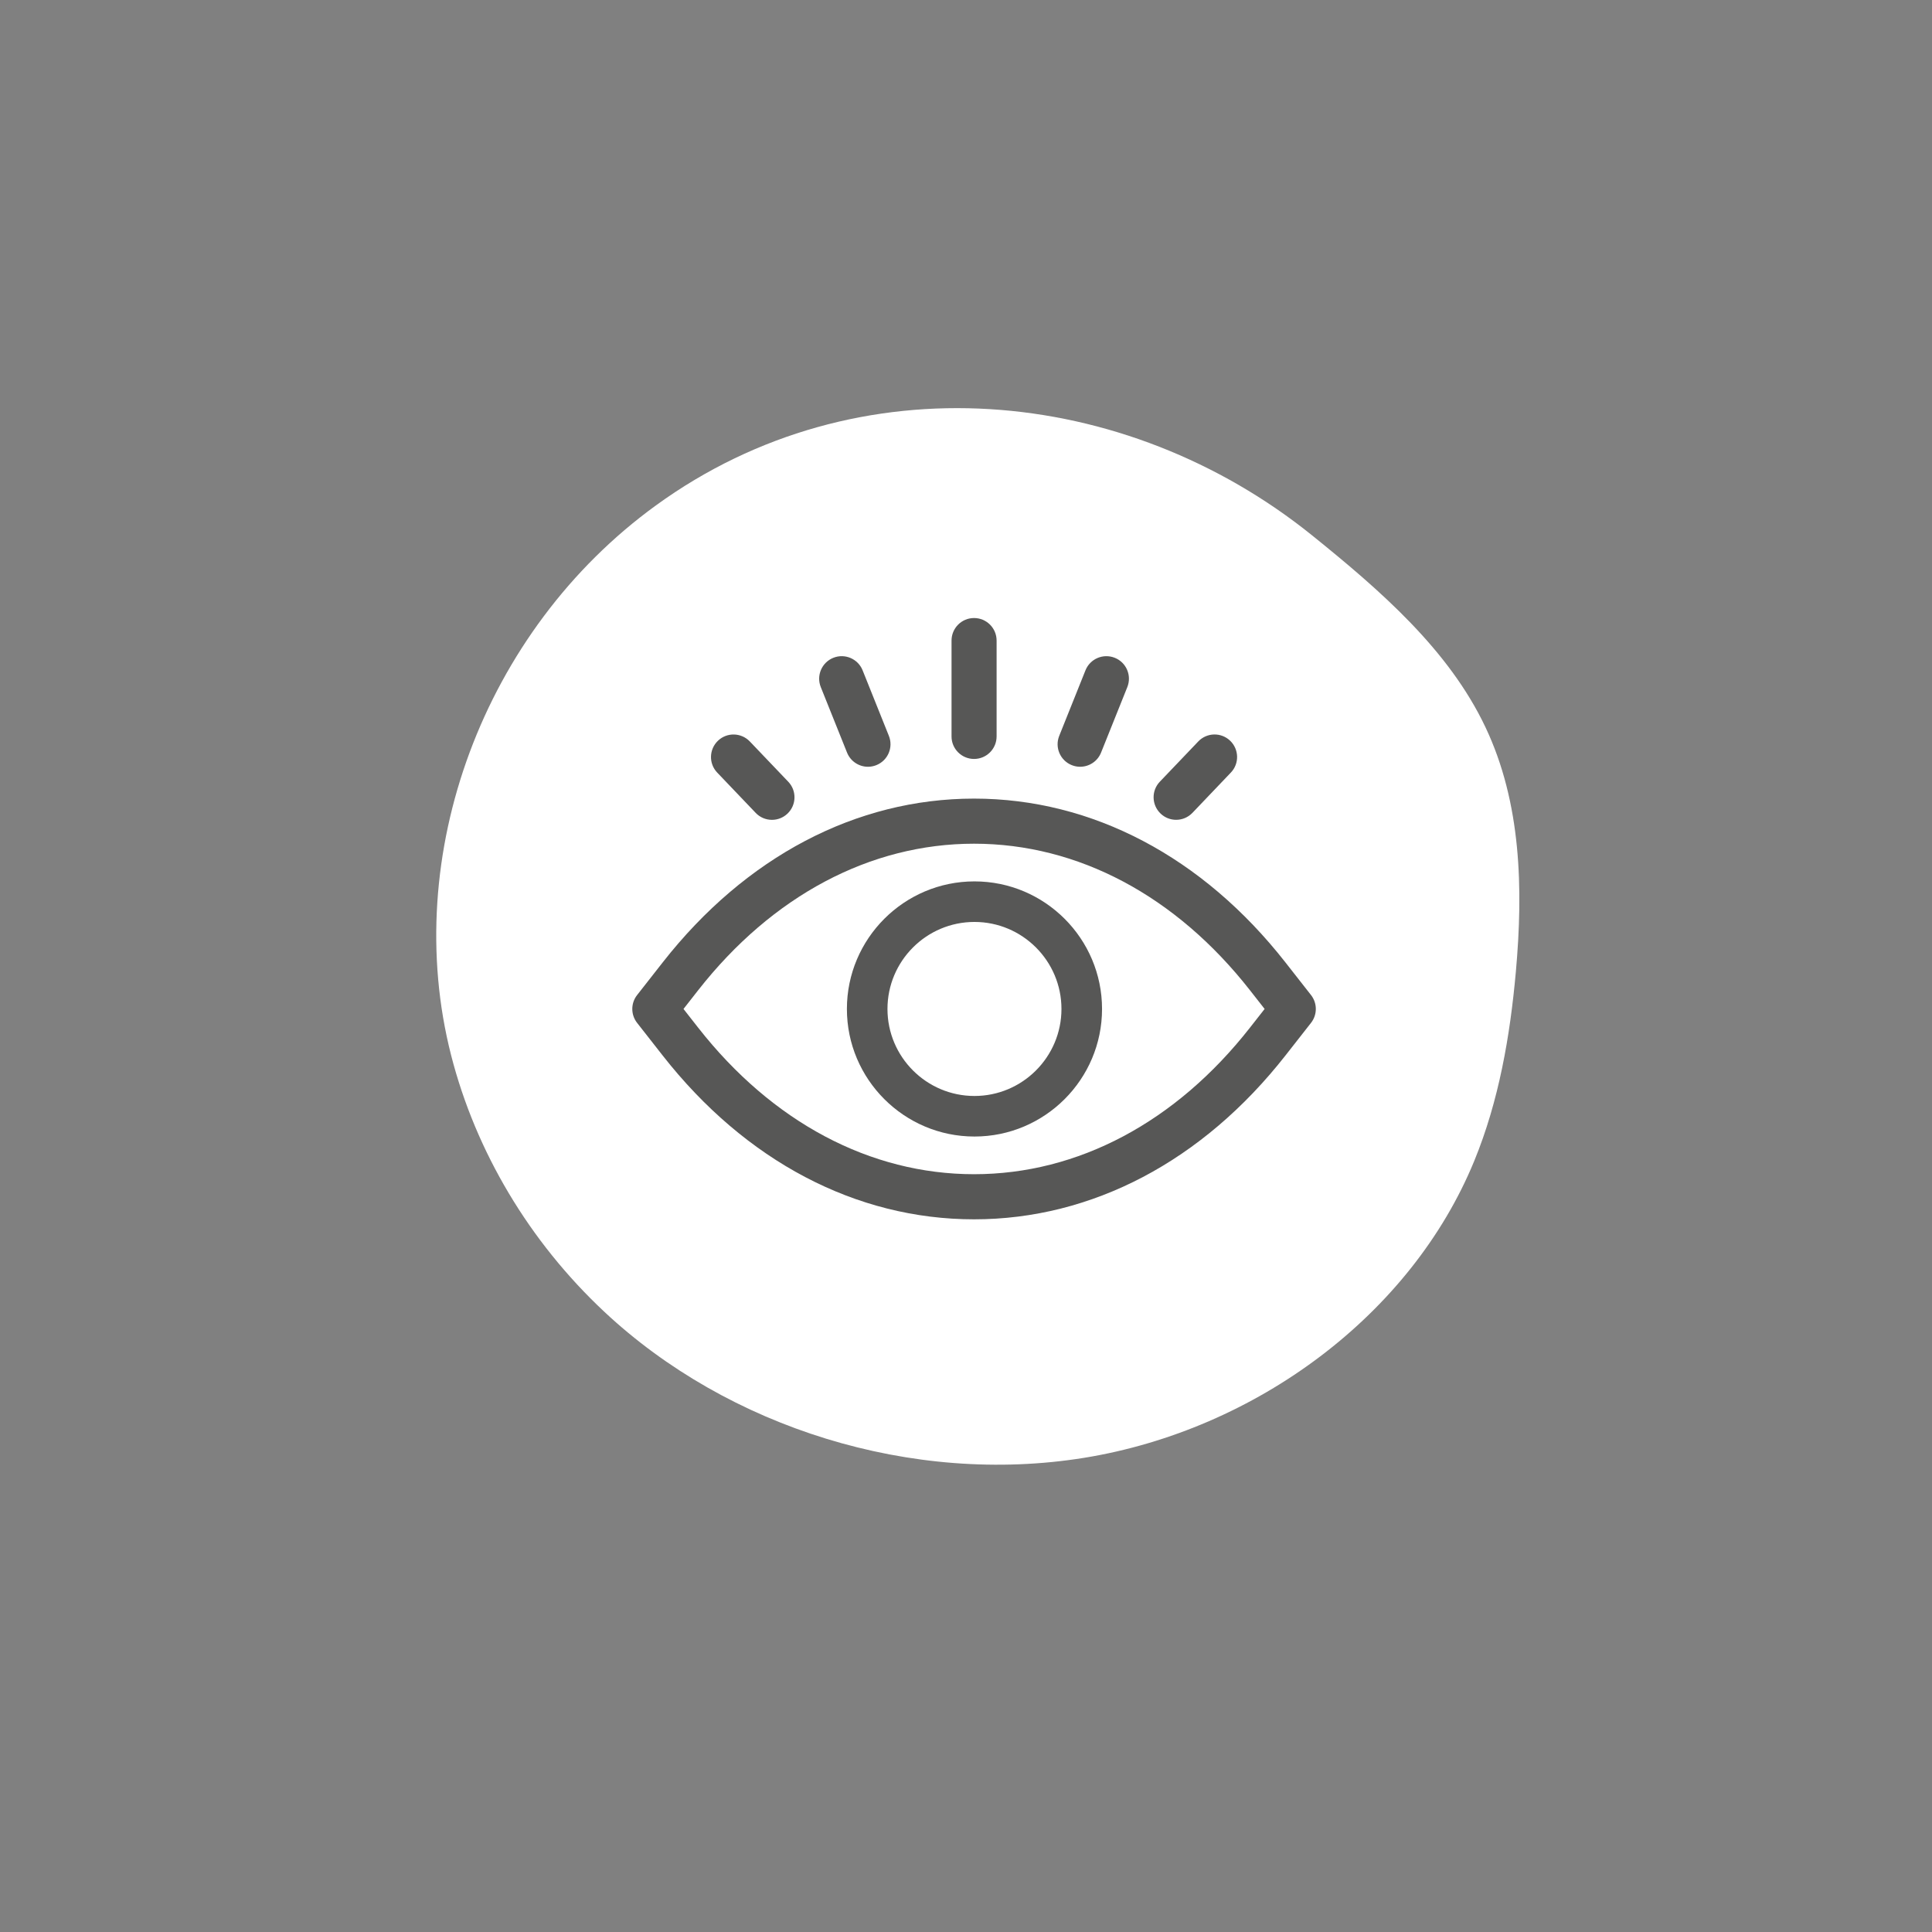 <?xml version="1.0" encoding="UTF-8"?>
<!-- Generator: Adobe Illustrator 15.0.2, SVG Export Plug-In . SVG Version: 6.00 Build 0)  -->
<svg xmlns="http://www.w3.org/2000/svg" xmlns:xlink="http://www.w3.org/1999/xlink" version="1.1" id="Calque_1" x="0px" y="0px" width="141.732px" height="141.732px" viewBox="0 0 141.732 141.732" xml:space="preserve">
<rect x="0" y="0" width="141.732" height="141.732" fill="#808080" stroke="none"/>
<path fill="#FFFFFF" d="M48.12,37.076c-12.672,9.193-18.764,25.689-15.029,40.326c1.814,7.092,5.746,13.684,11.235,18.824  c9.087,8.512,22.589,12.762,35.215,10.719c12.627-2.055,23.98-10.508,28.607-21.771c1.813-4.416,2.631-9.164,3.055-13.881  c0.545-6.078,0.408-12.397-2.238-17.963c-2.69-5.67-7.694-10.01-12.7-14.047C82.595,28.26,62.923,26.326,48.12,37.076z"></path>
<g>
	<g>
		<path fill="#575756" d="M96.177,72.998L94.3,70.603c-6.073-7.749-14.187-12.017-22.843-12.017s-16.769,4.268-22.842,12.017    l-1.877,2.395c-0.47,0.6-0.47,1.441,0,2.04l1.877,2.396c6.073,7.748,14.186,12.016,22.842,12.016S88.225,85.18,94.3,77.432    l1.878-2.396C96.646,74.439,96.646,73.596,96.177,72.998z M91.696,75.391C86.263,82.323,79.075,86.14,71.457,86.14    s-14.806-3.817-20.239-10.749l-1.076-1.374l1.076-1.374c5.435-6.932,12.621-10.749,20.239-10.749s14.808,3.817,20.239,10.749    l1.077,1.374L91.696,75.391z"></path>
		<path fill="#575756" d="M71.487,64.659c-5.16,0-9.358,4.199-9.358,9.359c0,5.159,4.198,9.358,9.358,9.358    c5.161,0,9.359-4.199,9.359-9.358C80.846,68.858,76.648,64.659,71.487,64.659z M71.487,80.401c-3.521,0-6.382-2.864-6.382-6.383    c0-3.521,2.861-6.384,6.382-6.384c3.519,0,6.382,2.863,6.382,6.384C77.869,77.537,75.006,80.401,71.487,80.401z"></path>
	</g>
	<g>
		<path fill="#575756" d="M71.457,55.677c0.913,0,1.654-0.74,1.654-1.653v-7.031c0-0.914-0.741-1.654-1.654-1.654    s-1.652,0.74-1.652,1.654v7.031C69.803,54.935,70.544,55.677,71.457,55.677z"></path>
		<path fill="#575756" d="M62.139,55.211c0.259,0.646,0.88,1.039,1.534,1.039c0.205,0,0.413-0.038,0.615-0.119    c0.849-0.34,1.26-1.302,0.92-2.149l-1.926-4.806c-0.34-0.848-1.302-1.259-2.149-0.92c-0.849,0.341-1.26,1.304-0.92,2.15    L62.139,55.211z"></path>
		<path fill="#575756" d="M55.435,59.631c0.324,0.341,0.76,0.513,1.195,0.513c0.41,0,0.821-0.152,1.143-0.458    c0.66-0.63,0.685-1.678,0.054-2.338l-2.818-2.952c-0.631-0.661-1.678-0.687-2.338-0.056c-0.661,0.632-0.686,1.679-0.055,2.338    L55.435,59.631z"></path>
		<path fill="#575756" d="M78.625,56.131c0.201,0.081,0.409,0.119,0.614,0.119c0.656,0,1.276-0.393,1.535-1.039l1.926-4.805    c0.34-0.848-0.072-1.812-0.92-2.15s-1.811,0.072-2.15,0.92l-1.925,4.806C77.365,54.829,77.776,55.791,78.625,56.131z"></path>
		<path fill="#575756" d="M86.283,60.142c0.437,0,0.871-0.173,1.196-0.513l2.817-2.953c0.632-0.659,0.606-1.707-0.054-2.338    c-0.661-0.631-1.708-0.605-2.338,0.056l-2.819,2.952c-0.631,0.66-0.605,1.706,0.056,2.338    C85.461,59.99,85.872,60.142,86.283,60.142z"></path>
	</g>
</g>
</svg>
